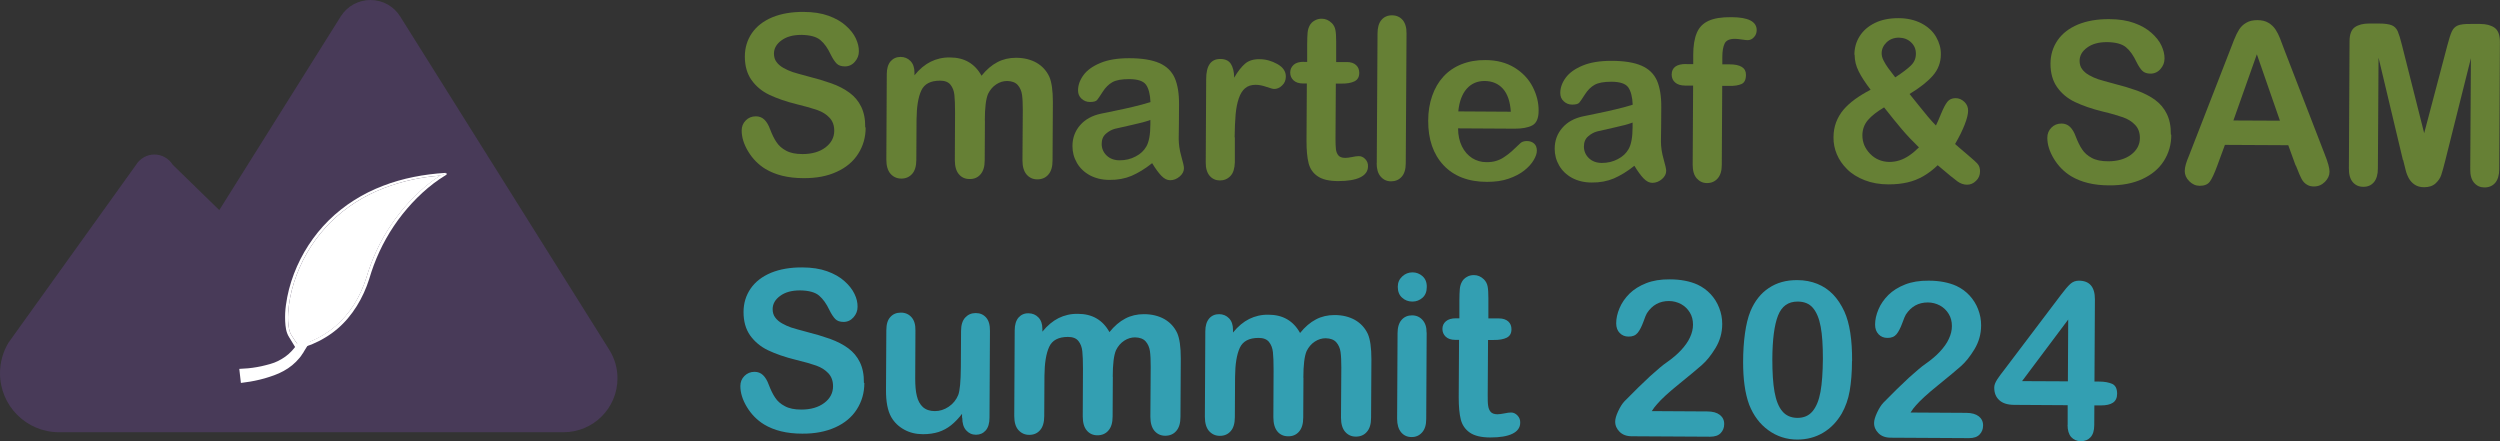 <?xml version="1.0" encoding="UTF-8"?><svg id="Layer_2" xmlns="http://www.w3.org/2000/svg" width="228.47" height="40.32" viewBox="0 0 228.47 40.32"><rect x="0" y="0" width="228.47" height="40.32" fill="#333333" stroke="none"/><defs><style>.cls-1{stroke:#fff;stroke-miterlimit:10;stroke-width:.74px;}.cls-1,.cls-2{fill:#fff;}.cls-3{fill:#339fb2;}.cls-3,.cls-4,.cls-2,.cls-5{stroke-width:0px;}.cls-4{fill:#483a58;}.cls-5{fill:#668035;}</style></defs><g id="Layer_1-2"><path class="cls-5" d="m79.11,11.66c0,.89-.23,1.68-.68,2.39-.45.71-1.1,1.26-1.96,1.65-.86.4-1.87.59-3.04.58-1.41,0-2.56-.29-3.48-.84-.65-.4-1.17-.93-1.57-1.59-.4-.66-.6-1.3-.6-1.92,0-.36.12-.67.37-.92.24-.25.55-.38.93-.38.3,0,.56.1.77.3.21.2.39.5.53.89.18.47.37.86.58,1.17.21.32.5.58.88.78.38.21.88.31,1.5.31.86,0,1.55-.2,2.09-.6.54-.41.81-.92.81-1.53,0-.49-.14-.88-.43-1.19-.29-.31-.66-.54-1.11-.7-.46-.16-1.07-.34-1.83-.52-1.02-.25-1.88-.55-2.57-.88-.69-.33-1.23-.79-1.63-1.36-.4-.57-.6-1.28-.6-2.13,0-.81.22-1.52.65-2.15.43-.62,1.05-1.1,1.86-1.44.81-.33,1.77-.5,2.86-.49.87,0,1.63.12,2.27.35.64.23,1.17.53,1.58.9.42.37.73.76.92,1.17.19.41.29.81.28,1.19,0,.35-.12.67-.37.95-.24.28-.55.42-.91.42-.33,0-.58-.09-.75-.26s-.36-.45-.55-.84c-.26-.55-.56-.99-.93-1.3-.36-.31-.94-.47-1.75-.48-.75,0-1.35.16-1.81.5-.46.33-.69.74-.69,1.21,0,.29.07.55.23.76.15.21.37.4.64.55.27.15.55.28.82.37.28.09.74.22,1.38.39.8.2,1.53.42,2.18.65s1.2.52,1.66.86c.46.34.81.76,1.06,1.27.25.51.38,1.14.37,1.88Z"/><path class="cls-5" d="m90.01,11.02l-.02,3.63c0,.57-.13,1-.39,1.29-.25.29-.59.43-1,.42-.4,0-.73-.15-.97-.44-.25-.29-.37-.72-.37-1.29l.02-4.35c0-.69-.02-1.22-.06-1.6-.04-.38-.16-.69-.36-.94-.2-.25-.52-.37-.95-.37-.87,0-1.44.3-1.72.91-.28.61-.42,1.49-.43,2.64l-.02,3.69c0,.57-.13,1-.38,1.28s-.58.43-.99.43c-.4,0-.73-.15-.99-.44-.25-.29-.38-.72-.38-1.29l.04-7.82c0-.51.12-.9.35-1.17.23-.26.54-.4.91-.4.36,0,.67.13.91.38s.36.6.36,1.04v.26c.46-.57.96-.98,1.48-1.24.53-.26,1.11-.4,1.75-.39.67,0,1.24.14,1.72.42.48.28.87.69,1.18,1.25.45-.56.93-.97,1.45-1.24.51-.27,1.08-.4,1.7-.4.73,0,1.35.16,1.87.45.52.3.91.72,1.17,1.27.22.5.33,1.27.33,2.33l-.03,5.34c0,.57-.13,1-.39,1.29-.25.29-.59.43-1,.43-.4,0-.73-.15-.98-.44-.25-.29-.38-.72-.38-1.29l.03-4.59c0-.59-.02-1.06-.07-1.41-.05-.35-.18-.65-.39-.89s-.54-.36-.97-.37c-.35,0-.68.1-1,.31-.32.21-.56.5-.74.86-.2.46-.3,1.27-.3,2.44Z"/><path class="cls-5" d="m105.28,14.92c-.64.51-1.27.89-1.87,1.15-.6.25-1.27.38-2.02.37-.68,0-1.28-.15-1.79-.42-.51-.28-.91-.66-1.18-1.13-.28-.48-.41-.99-.41-1.54,0-.75.24-1.38.7-1.91.46-.53,1.1-.88,1.9-1.05.17-.04.59-.13,1.26-.26.67-.14,1.24-.26,1.72-.38.48-.11,1-.25,1.55-.42-.03-.72-.17-1.25-.41-1.59-.25-.34-.76-.51-1.55-.51-.67,0-1.18.09-1.52.28-.34.19-.63.48-.88.87-.25.39-.42.64-.52.76-.1.12-.32.18-.65.18-.3,0-.55-.1-.77-.3-.22-.2-.32-.45-.32-.76,0-.48.17-.95.5-1.4.33-.45.85-.82,1.55-1.11.7-.29,1.57-.43,2.62-.43,1.17,0,2.08.15,2.75.44.67.29,1.13.74,1.41,1.35.27.62.41,1.43.4,2.45,0,.64,0,1.19-.01,1.63,0,.45-.01.95-.02,1.49,0,.51.08,1.05.24,1.61.16.56.24.92.24,1.08,0,.28-.13.54-.39.76s-.55.34-.87.34c-.27,0-.54-.13-.8-.4-.26-.27-.54-.65-.84-1.15Zm-.15-3.96c-.39.15-.96.3-1.7.46-.74.16-1.26.28-1.54.35-.29.08-.56.22-.82.45-.26.22-.39.53-.39.93,0,.41.15.77.45,1.06.3.29.7.44,1.19.44.53,0,1.01-.11,1.46-.35.45-.23.77-.54.98-.91.24-.41.37-1.09.37-2.04v-.39Z"/><path class="cls-5" d="m112.85,12.56v2.28c-.02.55-.14.97-.4,1.24-.25.27-.58.41-.96.41-.38,0-.7-.14-.94-.42s-.37-.7-.36-1.24l.04-7.61c0-1.23.44-1.84,1.3-1.83.44,0,.76.15.95.44.19.29.3.71.31,1.27.32-.56.65-.98.98-1.27s.78-.43,1.34-.42c.56,0,1.1.15,1.62.44s.78.67.78,1.14c0,.33-.11.61-.34.82-.22.22-.47.32-.73.32-.1,0-.33-.06-.7-.19-.37-.13-.7-.19-.99-.19-.39,0-.71.1-.96.31-.25.21-.44.52-.58.93-.14.41-.24.9-.29,1.47s-.08,1.27-.09,2.09Z"/><path class="cls-5" d="m119.17,5.66h.29s0-1.64,0-1.64c0-.44.02-.79.04-1.04.02-.25.09-.46.19-.65.1-.19.25-.34.45-.45.2-.12.41-.17.65-.17.34,0,.64.13.91.39.18.17.29.39.34.64.05.25.07.61.07,1.07v1.86s.96,0,.96,0c.38,0,.66.09.86.28.2.18.29.42.29.71,0,.37-.14.62-.43.77-.28.14-.69.22-1.21.21h-.5s-.03,5.02-.03,5.02c0,.43.01.76.04.99.03.23.11.42.23.56.12.14.33.22.62.22.16,0,.37-.03.63-.08.27-.06.47-.08.62-.08.21,0,.41.09.58.27s.26.4.25.66c0,.44-.24.78-.71,1.01-.47.23-1.14.34-2.01.34-.83,0-1.46-.15-1.88-.44-.43-.29-.7-.69-.83-1.2s-.19-1.19-.19-2.03l.03-5.25h-.35c-.38,0-.67-.1-.87-.29-.2-.19-.3-.42-.3-.71,0-.29.11-.52.32-.71s.52-.27.92-.27Z"/><path class="cls-5" d="m125.82,14.91l.07-11.85c0-.55.12-.96.36-1.24.24-.28.56-.42.96-.42s.72.14.97.42c.24.28.37.7.36,1.25l-.07,11.85c0,.55-.13.97-.38,1.24-.25.28-.57.41-.97.41-.39,0-.7-.15-.95-.44s-.36-.7-.36-1.23Z"/><path class="cls-5" d="m138.44,11.76l-5.19-.03c0,.62.12,1.17.35,1.64.23.47.55.83.94,1.08.39.24.82.37,1.3.37.32,0,.61-.03.87-.11.26-.08.52-.19.76-.36.25-.16.47-.34.68-.52.21-.19.48-.44.81-.76.14-.12.33-.18.58-.18.27,0,.49.08.66.23.17.15.25.37.25.65,0,.25-.1.54-.29.86-.19.33-.47.64-.86.95s-.86.55-1.43.75-1.23.29-1.98.29c-1.7,0-3.03-.52-3.97-1.52-.94-1.01-1.41-2.37-1.4-4.08,0-.81.12-1.56.36-2.25.24-.69.58-1.28,1.03-1.77.45-.49,1-.87,1.66-1.13.66-.26,1.38-.39,2.18-.38,1.04,0,1.92.24,2.66.69.74.46,1.29,1.04,1.66,1.76.37.72.55,1.45.54,2.19,0,.69-.2,1.13-.58,1.33-.38.2-.92.3-1.61.3Zm-5.18-1.58l4.81.03c-.06-.93-.3-1.63-.72-2.1-.42-.47-.98-.7-1.67-.71-.66,0-1.21.23-1.63.7s-.69,1.16-.78,2.08Z"/><path class="cls-5" d="m149.35,15.16c-.64.51-1.27.89-1.87,1.15-.6.25-1.27.38-2.02.37-.68,0-1.28-.15-1.79-.42-.51-.28-.91-.66-1.18-1.13-.28-.48-.41-.99-.41-1.54,0-.75.24-1.38.7-1.91.46-.53,1.1-.88,1.9-1.05.17-.04.59-.13,1.26-.26.67-.14,1.24-.26,1.72-.38.48-.11,1-.25,1.55-.42-.03-.72-.17-1.25-.41-1.59-.25-.34-.76-.51-1.55-.51-.67,0-1.18.09-1.52.28-.34.19-.63.48-.88.87-.25.39-.42.64-.52.76-.1.12-.32.18-.65.18-.3,0-.55-.1-.77-.3-.22-.2-.32-.45-.32-.76,0-.48.17-.95.5-1.4.33-.45.85-.82,1.55-1.11.7-.29,1.57-.43,2.62-.43,1.17,0,2.08.15,2.75.44.67.29,1.13.74,1.41,1.35.27.62.41,1.43.4,2.45,0,.64,0,1.19-.01,1.63,0,.45-.01.95-.02,1.49,0,.51.08,1.05.24,1.61.16.56.24.92.24,1.08,0,.28-.13.54-.39.76s-.55.34-.87.34c-.27,0-.54-.13-.8-.4-.26-.27-.54-.65-.84-1.15Zm-.15-3.96c-.39.15-.96.3-1.7.46-.74.16-1.26.28-1.54.35-.29.08-.56.22-.82.45-.26.22-.39.53-.39.93,0,.41.15.77.45,1.06.3.29.7.44,1.19.44.53,0,1.01-.11,1.46-.35.45-.23.77-.54.98-.91.24-.41.37-1.09.37-2.04v-.39Z"/><path class="cls-5" d="m154.11,5.86h.63s0-.82,0-.82c0-.85.11-1.53.33-2.04.21-.5.57-.87,1.08-1.1.5-.23,1.19-.34,2.07-.33,1.55,0,2.32.4,2.32,1.18,0,.25-.08.47-.25.65-.16.18-.36.27-.58.27-.1,0-.28-.02-.53-.06-.25-.04-.47-.06-.64-.06-.48,0-.79.14-.93.43s-.21.7-.21,1.25v.65s.65,0,.65,0c1.01,0,1.51.32,1.51.95,0,.45-.14.73-.41.85-.27.12-.64.18-1.11.17h-.65s-.04,7.23-.04,7.23c0,.54-.13.95-.38,1.23-.25.28-.57.42-.97.42-.38,0-.69-.15-.94-.43s-.37-.7-.37-1.24l.04-7.24h-.73c-.4,0-.7-.1-.91-.28s-.32-.42-.32-.72c0-.65.45-.98,1.34-.97Z"/><path class="cls-5" d="m169.47,5c0-.62.16-1.19.48-1.69.32-.51.78-.91,1.39-1.21.61-.3,1.33-.44,2.15-.44.82,0,1.52.17,2.12.48.6.32,1.04.73,1.33,1.24.29.51.44,1.04.43,1.58,0,.75-.25,1.4-.73,1.95-.48.55-1.19,1.11-2.13,1.68.32.4.62.77.9,1.12.28.35.54.67.8.98.26.3.49.56.71.78.1-.19.25-.54.46-1.05s.4-.88.58-1.11c.18-.23.43-.34.76-.34.3,0,.57.12.8.34s.35.5.34.82c0,.29-.1.71-.31,1.25s-.5,1.13-.88,1.78c.24.22.62.54,1.14.98.52.44.84.73.96.89.12.16.18.37.18.63,0,.35-.12.64-.37.87-.24.24-.52.35-.81.35-.3,0-.6-.1-.88-.3-.28-.2-.89-.7-1.81-1.48-.42.41-.86.74-1.31,1-.45.26-.93.45-1.45.57-.52.12-1.09.18-1.73.18-.81,0-1.54-.13-2.18-.38-.64-.25-1.18-.58-1.6-1-.43-.42-.74-.88-.95-1.38-.21-.5-.31-1.02-.3-1.54,0-.5.08-.96.24-1.38.16-.42.38-.79.66-1.13.28-.33.63-.65,1.05-.96.41-.3.89-.59,1.44-.88-.48-.63-.85-1.19-1.09-1.68-.25-.49-.37-1-.37-1.52Zm2.72,4.81c-.66.39-1.16.78-1.49,1.17-.33.39-.5.86-.5,1.4,0,.31.06.6.17.88.12.28.29.54.52.78.23.24.49.43.8.56.3.13.62.19.96.2.33,0,.65-.05.96-.15.31-.1.61-.26.89-.45s.57-.44.87-.73c-.57-.55-1.09-1.1-1.55-1.64-.46-.54-1-1.21-1.64-2.02Zm1.01-2.74c.66-.43,1.14-.79,1.44-1.09.3-.29.45-.65.45-1.07,0-.41-.14-.76-.44-1.04-.29-.28-.66-.42-1.11-.43-.45,0-.82.14-1.12.42-.3.29-.46.62-.46,1.01,0,.2.05.42.17.65s.25.46.42.69c.17.23.39.52.66.87Z"/><path class="cls-5" d="m198.43,12.32c0,.89-.23,1.68-.68,2.39-.45.71-1.1,1.25-1.96,1.65-.86.4-1.87.59-3.04.58-1.41,0-2.56-.29-3.48-.84-.65-.4-1.17-.93-1.57-1.59-.4-.66-.6-1.3-.6-1.92,0-.36.12-.67.37-.92.24-.25.55-.38.93-.38.3,0,.56.1.77.3.21.2.39.5.53.89.18.47.37.86.58,1.17.21.32.5.58.88.78.38.21.88.31,1.5.31.85,0,1.55-.2,2.09-.6.54-.41.81-.92.81-1.53,0-.49-.14-.88-.43-1.19-.29-.31-.66-.54-1.11-.7-.46-.16-1.06-.34-1.83-.52-1.02-.25-1.88-.55-2.57-.88-.69-.33-1.23-.79-1.63-1.36-.4-.57-.6-1.28-.6-2.13,0-.81.22-1.52.65-2.15.43-.62,1.05-1.1,1.86-1.44.81-.33,1.77-.5,2.86-.49.87,0,1.63.12,2.27.35.64.23,1.17.53,1.58.9.42.37.73.76.92,1.17.19.41.29.81.28,1.19,0,.35-.12.67-.37.95-.24.28-.55.42-.91.42-.33,0-.58-.09-.75-.26s-.36-.45-.55-.84c-.26-.55-.56-.99-.93-1.3-.36-.31-.94-.47-1.75-.48-.75,0-1.35.16-1.81.5-.46.33-.69.74-.69,1.21,0,.29.07.55.23.76.15.21.37.4.64.55.27.15.55.28.82.37.28.09.74.22,1.38.39.8.2,1.53.42,2.18.65.65.24,1.2.52,1.66.86.46.34.81.76,1.06,1.27.25.51.38,1.14.37,1.88Z"/><path class="cls-5" d="m209.79,15.12l-.67-1.85-5.79-.03-.69,1.88c-.27.73-.5,1.23-.69,1.48-.19.26-.5.38-.92.38-.36,0-.68-.14-.96-.42-.28-.28-.41-.59-.41-.93,0-.2.04-.41.1-.62s.17-.51.33-.89l3.7-9.51c.11-.27.23-.6.38-.98.15-.38.31-.7.47-.95.17-.25.38-.46.66-.61.27-.16.6-.23,1-.23.4,0,.74.08,1,.24.27.16.48.36.65.61.16.25.3.51.41.8.11.29.25.66.43,1.14l3.67,9.49c.29.72.43,1.25.43,1.57,0,.34-.14.65-.42.93-.28.28-.61.42-1,.42-.23,0-.42-.04-.58-.13-.16-.08-.3-.2-.41-.34-.11-.14-.23-.37-.35-.66-.12-.3-.23-.56-.32-.79Zm-5.69-4.11l4.26.02-2.11-6.07-2.14,6.04Z"/><path class="cls-5" d="m219.6,14.63l-2.23-9.36-.06,10.13c0,.56-.13.98-.37,1.26-.24.28-.57.42-.97.41-.39,0-.71-.14-.95-.42-.24-.28-.37-.7-.36-1.27l.06-11.61c0-.64.17-1.07.49-1.29.32-.22.76-.33,1.31-.33h.89c.54,0,.93.06,1.17.16s.42.28.54.54c.11.26.25.69.39,1.27l2.03,8.05,2.12-8.03c.15-.59.29-1.01.41-1.27.12-.26.3-.44.54-.54.24-.1.63-.15,1.17-.14h.89c.55,0,.99.12,1.31.35s.48.66.48,1.3l-.06,11.61c0,.56-.13.98-.37,1.26-.24.28-.57.42-.98.42-.38,0-.7-.14-.94-.42-.25-.28-.37-.7-.36-1.26l.06-10.13-2.34,9.34c-.15.61-.28,1.05-.37,1.33-.09.28-.27.54-.52.77-.25.23-.6.35-1.05.35-.34,0-.62-.08-.85-.23-.23-.15-.41-.35-.54-.58-.13-.23-.23-.49-.3-.78-.07-.29-.15-.58-.22-.89Z"/><path class="cls-3" d="m78.99,35.01c0,.89-.23,1.68-.68,2.39-.45.71-1.1,1.26-1.96,1.65s-1.87.59-3.04.58c-1.41,0-2.57-.29-3.48-.84-.65-.4-1.17-.93-1.57-1.59-.4-.66-.6-1.3-.6-1.92,0-.36.12-.67.37-.92.25-.25.55-.38.93-.38.3,0,.56.1.77.3.21.2.39.5.53.89.18.47.37.86.58,1.17.21.32.5.58.89.78.38.21.88.31,1.5.31.86,0,1.55-.2,2.09-.6s.81-.92.81-1.53c0-.49-.14-.88-.43-1.19s-.66-.54-1.11-.7c-.46-.16-1.07-.34-1.83-.52-1.02-.25-1.88-.55-2.57-.88-.69-.33-1.23-.79-1.64-1.36-.4-.57-.6-1.28-.6-2.13,0-.81.22-1.52.65-2.15.43-.62,1.05-1.1,1.86-1.44.81-.33,1.77-.5,2.86-.49.87,0,1.63.12,2.27.35.64.23,1.17.53,1.58.9.42.37.72.76.92,1.17s.29.81.28,1.19c0,.35-.12.67-.37.95-.25.28-.55.42-.91.42-.33,0-.58-.09-.75-.26s-.36-.45-.55-.84c-.26-.55-.57-.99-.93-1.3-.36-.31-.94-.47-1.75-.48-.75,0-1.35.16-1.81.5-.46.33-.69.74-.69,1.21,0,.29.07.55.23.76.15.21.37.4.64.55.27.15.55.28.82.37.28.09.74.22,1.38.39.8.2,1.53.42,2.18.65.65.24,1.2.52,1.66.86.46.34.81.76,1.06,1.27.25.51.38,1.14.37,1.88Z"/><path class="cls-3" d="m87.92,38.17v-.35c-.32.41-.65.76-1,1.04-.35.28-.73.48-1.15.62-.42.13-.89.2-1.42.2-.64,0-1.22-.14-1.72-.42-.51-.28-.9-.66-1.18-1.14-.33-.58-.49-1.42-.48-2.51l.03-5.42c0-.55.12-.96.37-1.22.24-.27.56-.4.96-.4.4,0,.72.14.97.42s.37.68.36,1.22l-.02,4.38c0,.63.04,1.17.15,1.6.1.43.29.77.55,1.01.27.24.63.37,1.09.37.45,0,.87-.13,1.27-.4.4-.27.69-.63.87-1.07.15-.39.23-1.23.24-2.54l.02-3.32c0-.54.13-.95.38-1.22.25-.27.57-.41.96-.41.4,0,.71.14.95.41.24.27.36.68.35,1.23l-.04,7.92c0,.52-.12.91-.35,1.17-.23.26-.53.39-.89.39s-.66-.14-.9-.41c-.24-.27-.35-.65-.35-1.14Z"/><path class="cls-3" d="m101.7,34.43l-.02,3.63c0,.57-.13,1-.39,1.29-.25.29-.59.43-1,.43-.4,0-.73-.15-.97-.44-.25-.29-.37-.72-.37-1.29l.02-4.35c0-.69-.02-1.22-.06-1.6-.04-.38-.16-.69-.36-.94-.2-.25-.52-.37-.95-.37-.87,0-1.44.3-1.72.91-.28.61-.42,1.49-.43,2.64l-.02,3.69c0,.57-.13,1-.38,1.28-.25.29-.58.43-.99.43-.4,0-.73-.15-.99-.44s-.38-.72-.38-1.29l.04-7.82c0-.51.12-.9.35-1.17.23-.26.54-.4.91-.39.36,0,.67.13.91.38.24.25.36.6.36,1.04v.26c.46-.57.96-.98,1.48-1.24.53-.26,1.11-.4,1.75-.39.67,0,1.24.14,1.72.42.48.28.87.69,1.18,1.25.45-.56.93-.97,1.45-1.24.51-.27,1.08-.4,1.7-.4.73,0,1.35.16,1.87.45.52.3.91.72,1.17,1.27.22.5.33,1.27.33,2.33l-.03,5.34c0,.57-.13,1-.39,1.29-.25.29-.59.43-1,.43-.4,0-.73-.15-.98-.44-.25-.29-.38-.72-.38-1.29l.03-4.59c0-.59-.02-1.06-.07-1.41-.05-.35-.18-.65-.39-.89-.21-.24-.54-.36-.97-.37-.35,0-.68.1-1,.31-.32.21-.56.5-.74.86-.2.46-.3,1.27-.3,2.44Z"/><path class="cls-3" d="m119.12,34.53l-.02,3.63c0,.57-.13,1-.39,1.29-.25.29-.59.43-1,.42-.4,0-.73-.15-.97-.44s-.37-.72-.37-1.29l.02-4.35c0-.69-.02-1.22-.06-1.6-.04-.38-.16-.69-.36-.94-.2-.25-.52-.37-.95-.37-.87,0-1.44.3-1.72.91-.28.61-.42,1.49-.43,2.64l-.02,3.69c0,.57-.13,1-.38,1.28-.25.29-.58.43-.99.43-.4,0-.73-.15-.99-.44-.25-.29-.38-.72-.38-1.29l.04-7.82c0-.51.12-.9.35-1.17.23-.27.54-.4.91-.4.36,0,.67.13.91.38.24.25.36.6.36,1.04v.26c.46-.57.96-.98,1.48-1.24.53-.26,1.11-.4,1.75-.39.67,0,1.24.14,1.72.42.48.28.87.69,1.18,1.25.45-.56.93-.97,1.45-1.24.51-.27,1.08-.4,1.7-.4.73,0,1.35.16,1.87.45.52.3.91.72,1.17,1.27.22.5.33,1.27.33,2.33l-.03,5.34c0,.57-.13,1-.39,1.29-.25.29-.59.43-1,.43-.4,0-.73-.15-.98-.44s-.38-.72-.38-1.29l.03-4.59c0-.59-.02-1.06-.07-1.41-.05-.35-.18-.65-.39-.89-.21-.24-.54-.36-.97-.37-.35,0-.68.1-1,.31-.32.21-.56.5-.74.86-.2.46-.3,1.27-.3,2.44Z"/><path class="cls-3" d="m130.38,30.39l-.04,7.9c0,.55-.13.96-.39,1.24-.25.28-.58.42-.96.41-.39,0-.71-.15-.95-.44-.24-.29-.36-.7-.36-1.23l.04-7.82c0-.54.13-.95.37-1.22.24-.27.56-.41.95-.41s.71.14.96.42c.25.28.38.66.37,1.14Zm-1.3-2.83c-.37,0-.69-.12-.95-.36-.26-.23-.39-.57-.39-.99,0-.39.14-.7.41-.95.27-.25.58-.37.94-.37.34,0,.65.12.91.35s.4.56.39.99c0,.42-.13.75-.39.98s-.57.35-.92.35Z"/><path class="cls-3" d="m133.08,29.09h.29s0-1.64,0-1.64c0-.44.02-.79.04-1.04.02-.25.09-.47.19-.65.1-.19.25-.34.45-.45.19-.12.41-.17.65-.17.34,0,.64.13.91.39.18.18.29.39.34.64.05.25.07.61.07,1.07v1.86s.96,0,.96,0c.38,0,.66.1.86.28.2.18.29.42.29.71,0,.37-.14.62-.43.77-.28.14-.69.22-1.21.21h-.5s-.03,5.02-.03,5.02c0,.43,0,.76.04.99.03.23.11.42.23.56.12.14.33.22.62.22.16,0,.37-.03.63-.08.27-.06.47-.08.62-.08.21,0,.41.09.58.27s.26.4.25.66c0,.44-.24.78-.71,1.01s-1.14.34-2.01.34c-.83,0-1.46-.15-1.88-.44s-.7-.69-.83-1.2c-.13-.51-.19-1.19-.19-2.03l.03-5.25h-.35c-.38,0-.67-.1-.87-.29-.2-.19-.3-.43-.3-.71,0-.29.11-.52.32-.7s.52-.27.92-.27Z"/><path class="cls-3" d="m150.95,37.57l5.07.03c.51,0,.89.11,1.16.32.26.21.4.49.39.85,0,.32-.11.59-.32.81-.21.22-.53.33-.96.33l-7.15-.04c-.49,0-.86-.14-1.13-.41-.27-.27-.41-.59-.4-.95,0-.23.09-.54.27-.93.18-.38.37-.69.58-.91.87-.89,1.65-1.65,2.34-2.29.7-.63,1.2-1.05,1.5-1.25.53-.37.98-.75,1.33-1.13.35-.38.63-.76.81-1.16.19-.4.28-.79.28-1.17,0-.41-.09-.79-.29-1.11-.2-.33-.46-.58-.8-.77-.34-.18-.71-.28-1.11-.28-.85,0-1.52.36-2.01,1.11-.06.1-.18.36-.33.8-.16.43-.33.77-.52,1s-.47.35-.84.34c-.32,0-.59-.11-.8-.33-.21-.21-.32-.51-.32-.88,0-.45.1-.91.31-1.4.2-.48.51-.92.91-1.32.4-.39.91-.71,1.52-.95.61-.24,1.33-.36,2.16-.35.99,0,1.84.17,2.53.48.45.21.85.5,1.19.86s.61.79.79,1.26c.19.48.28.97.28,1.48,0,.8-.21,1.53-.61,2.19-.4.66-.81,1.17-1.23,1.54-.42.37-1.11.95-2.09,1.74-.98.79-1.65,1.41-2.02,1.85-.16.17-.32.38-.48.63Z"/><path class="cls-3" d="m169.25,32.98c0,1.06-.08,1.98-.21,2.74-.13.76-.38,1.46-.73,2.08-.45.76-1.02,1.35-1.72,1.76-.7.41-1.48.61-2.34.61-.98,0-1.87-.29-2.64-.85-.78-.56-1.36-1.34-1.75-2.32-.2-.54-.34-1.13-.43-1.79-.09-.65-.13-1.36-.13-2.11,0-.98.06-1.86.17-2.64.11-.78.27-1.46.5-2.02.39-.93.95-1.64,1.68-2.12.73-.49,1.6-.73,2.61-.72.67,0,1.27.12,1.82.34s1.02.54,1.43.96c.41.42.75.94,1.04,1.56.49,1.07.72,2.59.71,4.54Zm-2.66-.21c0-1.19-.06-2.16-.2-2.91-.14-.76-.38-1.33-.71-1.72-.33-.39-.8-.58-1.4-.58-.86,0-1.45.42-1.79,1.28s-.51,2.19-.52,3.98c0,1.22.06,2.22.2,2.99.14.78.37,1.37.71,1.77.33.4.79.6,1.37.61.6,0,1.06-.2,1.4-.61.34-.41.58-1,.72-1.77.14-.77.21-1.78.22-3.03Z"/><path class="cls-3" d="m174.61,37.7l5.07.03c.51,0,.89.11,1.16.32.26.21.4.49.39.85,0,.32-.11.59-.32.81-.21.22-.53.33-.96.33l-7.15-.04c-.49,0-.86-.14-1.13-.41-.27-.27-.41-.59-.4-.95,0-.23.09-.54.27-.93.18-.38.37-.69.58-.91.87-.89,1.65-1.65,2.34-2.29.7-.63,1.2-1.05,1.5-1.25.53-.37.98-.75,1.33-1.13.35-.38.63-.76.81-1.16.19-.4.28-.79.28-1.17,0-.41-.09-.79-.29-1.11-.2-.33-.46-.58-.8-.77-.34-.18-.71-.28-1.11-.28-.85,0-1.52.36-2.01,1.11-.06.1-.18.36-.33.79-.16.43-.33.77-.52,1s-.47.35-.84.34c-.32,0-.59-.11-.8-.33s-.32-.51-.32-.88c0-.45.1-.91.31-1.4.2-.48.51-.92.91-1.32.4-.39.91-.71,1.52-.95.61-.24,1.33-.36,2.16-.35.99,0,1.84.17,2.53.48.45.21.85.5,1.19.86.34.37.61.79.79,1.26.19.48.28.97.28,1.48,0,.8-.21,1.53-.61,2.19-.4.66-.81,1.17-1.23,1.54-.42.37-1.11.95-2.09,1.74-.98.79-1.65,1.41-2.02,1.84-.16.17-.32.38-.48.63Z"/><path class="cls-3" d="m188.96,38.84v-1.81s-4.87-.03-4.87-.03c-.62,0-1.08-.15-1.38-.43-.31-.28-.46-.66-.46-1.14,0-.12.02-.25.07-.37.05-.13.12-.26.21-.4.09-.14.19-.27.28-.4.1-.13.22-.29.36-.47l5.19-6.86c.34-.45.62-.78.84-.98s.48-.3.78-.3c.98,0,1.47.57,1.47,1.7l-.04,7.52h.42c.5,0,.9.08,1.2.21.3.14.45.44.45.9,0,.38-.13.65-.38.82-.25.17-.62.25-1.11.25h-.59s-.01,1.8-.01,1.8c0,.5-.12.87-.34,1.11-.22.24-.52.36-.89.36-.36,0-.65-.13-.88-.38-.22-.25-.33-.62-.33-1.11Zm-4.16-4.01l4.18.02.03-5.65-4.21,5.62Z"/><path class="cls-4" d="m56.43,34.57c0-.93-.26-1.83-.76-2.62L36.57,1.5C35.98.56,34.96,0,33.86,0c-1.1,0-2.13.56-2.72,1.5l-11.1,17.7-4.25-4.14c-.36-.58-1-.94-1.68-.94s-1.32.36-1.68.95L.78,31.31C.27,32.15,0,33.12,0,34.11c0,2.97,2.41,5.39,5.39,5.39h10.83s6.61,0,6.61,0h28.67c2.72,0,4.93-2.2,4.93-4.93Z"/><path id="Leaf_Back" class="cls-2" d="m40.58,15.93l-.33.12h0v-.02s-.09.02-.13.03c-1.54.12-3.31.46-5.06,1.14-1.8.69-3.47,1.74-4.84,3.1-1.37,1.36-2.43,3.01-3.11,4.82-.34.9-.59,1.84-.71,2.79-.06.48-.09.96-.07,1.43.03.47.08.96.33,1.33,0,0,.45.72.61.88,0,0,0,0,0,0-.04.06-.08.12-.12.18l.05.08h0s0,.02,0,.02c.01-.01.05-.03.09-.05.03-.05.06-.1.09-.15.01-.02.03-.05.04-.07l.34-.12c.21-.07.42-.15.62-.23.41-.17.8-.37,1.18-.6.76-.46,1.44-1.04,2.01-1.71.58-.67,1.05-1.43,1.42-2.24.18-.4.35-.82.48-1.24.13-.43.27-.86.43-1.28.63-1.7,1.54-3.29,2.67-4.71,1.02-1.27,2.2-2.42,3.57-3.32h0s.04-.03.06-.04h.03s.33-.13.33-.13t0,0h0Z"/><path id="Stem" class="cls-1" d="m37.32,17.55s.05,0,0,0c-1.09.28,0,.54-1,1-1.05.47-.8.73-1.73,1.39-1.87,1.32-3.41,3.03-4.45,4.98-.26.49-.49.98-.7,1.49-.2.51-.36,1.02-.54,1.54-.35,1.02-.65,2.06-1.09,3.05-.11.25-.24.49-.38.72,0,0,0,0,0,0-.04.06-.09.11-.13.17-.03.04-.07.08-.1.12,0,.01-.02.02-.02.03-.09.1-.17.21-.27.31-.37.4-.83.72-1.33.97-.49.25-1.06.38-1.61.51-.56.12-1.13.2-1.69.23l.06.52c.6-.08,1.18-.2,1.75-.36.57-.17,1.13-.35,1.65-.64.52-.28.98-.66,1.34-1.1.09-.11.18-.22.25-.34,0-.01.02-.03.03-.04h0c.03-.06.07-.11.1-.17.03-.05.06-.1.09-.15.01-.02.03-.04.04-.06.14-.21.26-.43.37-.65.5-.98.85-2.01,1.22-3.03.37-1.02.71-2.03,1.23-2.99,1.01-1.91,2.51-3.59,4.3-4.95,1.77-1.33.39-1.94,2.6-2.54h0s0,0,0,0h0Z"/><path id="Bottom_Edge" class="cls-2" d="m40.83,15.89s-.02.08-.06.1l-.04.02c-1.52.92-2.84,2.18-3.95,3.57-1.11,1.4-1.99,2.97-2.62,4.65-.16.42-.29.84-.42,1.27-.14.43-.3.86-.49,1.27-.38.83-.86,1.61-1.45,2.31-.59.7-1.29,1.3-2.08,1.77-.39.24-.8.44-1.22.62-.17.07-1.01.37-1.31.47.03-.06.06-.12.1-.18.03-.05.06-.1.09-.15.01-.02.03-.05.04-.07l.34-.12c.21-.07.42-.15.62-.23.41-.17.8-.37,1.18-.6.76-.46,1.44-1.04,2.01-1.71.58-.67,1.05-1.43,1.42-2.24.18-.4.35-.82.48-1.24.13-.42.27-.86.43-1.28.63-1.7,1.54-3.29,2.67-4.71,1.02-1.27,2.2-2.42,3.57-3.32h0s.09-.05.09-.05l.33-.12h0l.15-.06.08-.03h0s.01.03.01.04"/><path id="Top_Edge" class="cls-2" d="m40.81,15.84h0s-.08.03-.08.03l-.15.06-.33.12h0s-.09,0-.13.01c-1.54.12-3.31.46-5.06,1.14-1.8.69-3.47,1.74-4.84,3.1-1.37,1.36-2.43,3.01-3.11,4.82-.34.9-.59,1.84-.71,2.79-.06.48-.09.96-.07,1.43.03.47.08.96.33,1.33,0,0,.45.72.61.88,0,0,0,0,0,0-.04.06-.08.12-.12.18-.03.04-.06.09-.09.13l-.63-1.03c-.3-.46-.34-.98-.37-1.47-.02-.5,0-.99.07-1.48.13-.98.38-1.93.73-2.85.7-1.84,1.79-3.52,3.19-4.9,1.4-1.38,3.1-2.44,4.93-3.14,1.83-.71,3.78-1.07,5.73-1.19h0s.09.02.11.06"/></g></svg>